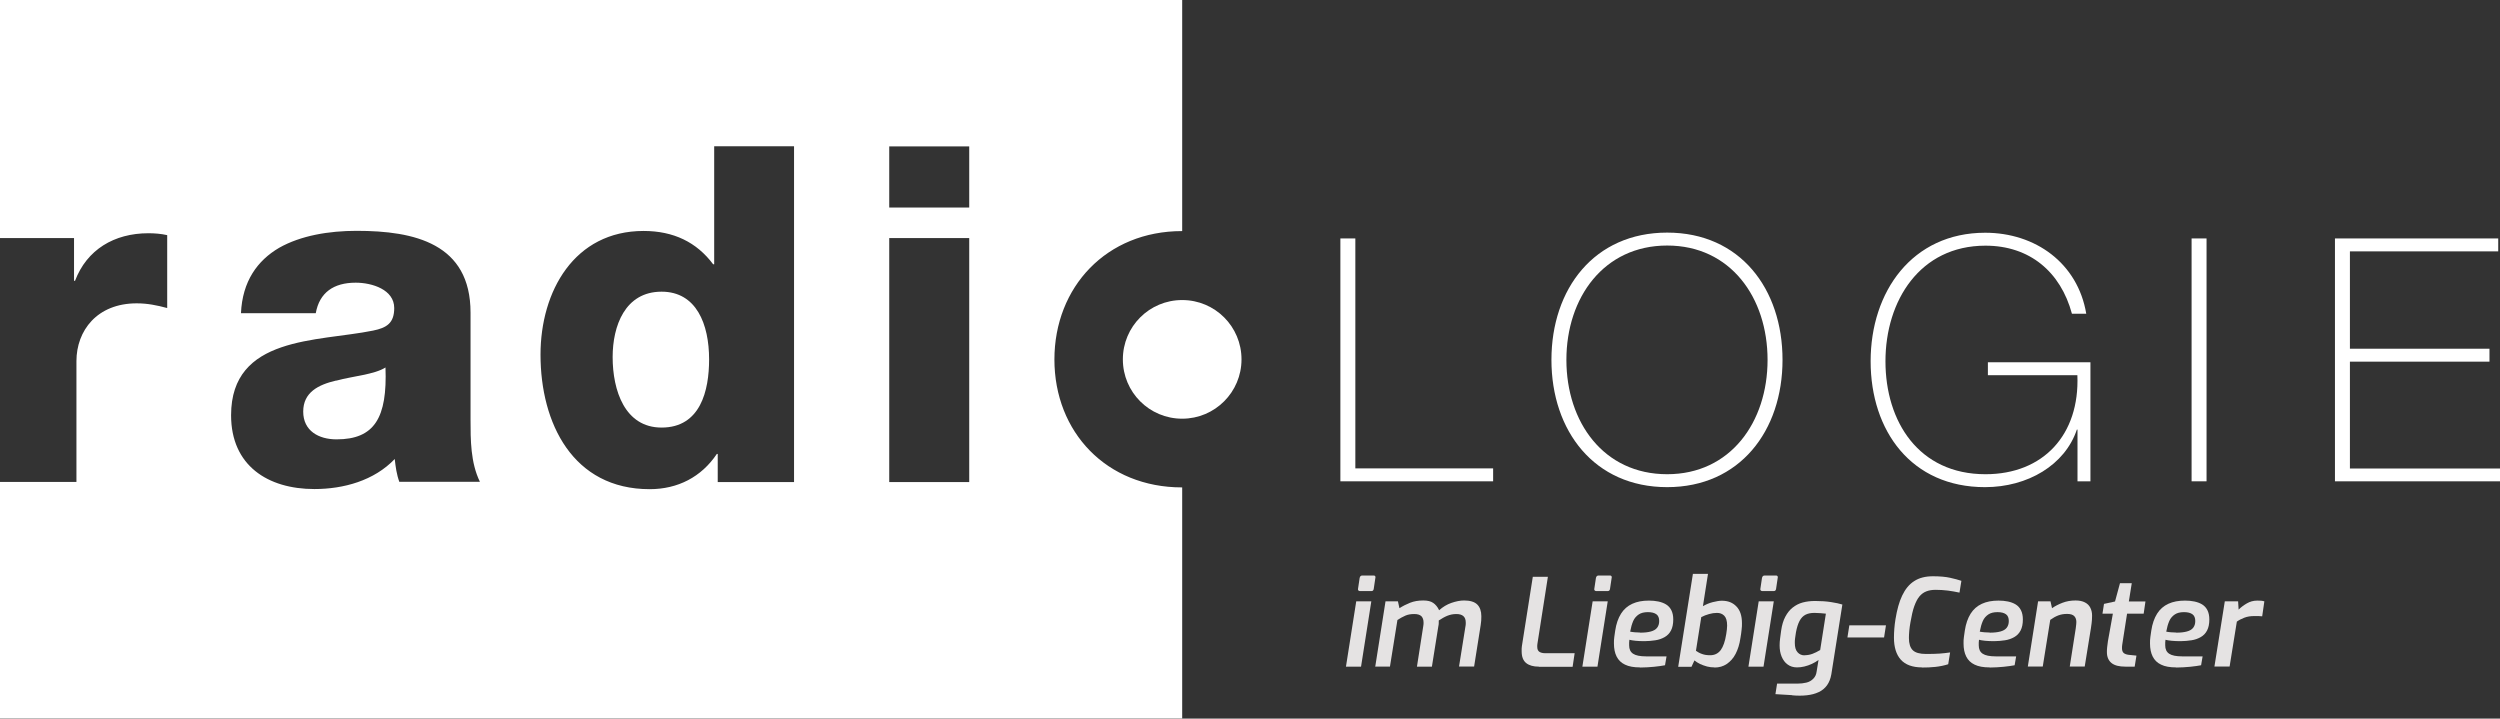 <?xml version="1.0" encoding="UTF-8"?>
<svg id="Ebene_2" data-name="Ebene 2" xmlns="http://www.w3.org/2000/svg" viewBox="0 0 197.22 56.69">
  <rect x="0" y="0" width="197.22" height="56.69" fill="#333333" stroke="none"/>
  <defs>
    <style>
      .cls-1 {
        fill: #e5e3e3;
      }

      .cls-2 {
        fill: #fff;
      }
    </style>
  </defs>
  <g id="Ebene_1-2" data-name="Ebene 1">
    <g>
      <g>
        <path class="cls-1" d="M106.18,52.59l.81-5.15h1.19l-.81,5.15h-1.19ZM107.28,46.63c-.05,0-.09-.02-.12-.05s-.04-.07-.03-.12l.13-.87c.03-.13.1-.19.21-.19h.9c.06,0,.1.02.12.06.02.04.03.08.01.13l-.13.87c-.02.12-.08.17-.19.17h-.9Z"/>
        <path class="cls-1" d="M108.49,52.59l.81-5.15h.98l.12.54c.26-.17.54-.31.84-.43.3-.12.65-.18,1.04-.18.33,0,.59.06.78.19s.35.32.47.58c.29-.26.62-.46.97-.58.35-.12.69-.19,1-.19.48,0,.83.11,1.04.32.21.21.32.52.32.92,0,.12,0,.23-.01.35s-.02.23-.04.34l-.52,3.28h-1.19l.52-3.25s.01-.08.01-.11c0-.04,0-.08,0-.12,0-.44-.25-.66-.74-.66-.26,0-.5.05-.72.14s-.44.22-.67.37c0,.06,0,.12,0,.2s-.01.16-.03.24l-.51,3.2h-1.18l.5-3.21c.01-.06.02-.12.02-.15,0-.04,0-.08,0-.13,0-.21-.06-.37-.17-.49-.12-.11-.3-.17-.56-.17-.28,0-.51.04-.71.13-.2.09-.41.2-.62.34l-.59,3.68h-1.19Z"/>
        <path class="cls-1" d="M121.39,52.59c-.42,0-.75-.09-.99-.28s-.36-.5-.36-.93c0-.07,0-.14,0-.21,0-.07.01-.14.02-.21l.86-5.46h1.19l-.83,5.31s-.01.07-.01.11c0,.03,0,.07,0,.11,0,.19.06.32.17.39s.26.11.45.11h2.33l-.16,1.07h-2.66Z"/>
        <path class="cls-1" d="M124.83,52.59l.81-5.15h1.19l-.81,5.15h-1.19ZM125.92,46.63c-.05,0-.09-.02-.12-.05s-.04-.07-.03-.12l.13-.87c.03-.13.1-.19.21-.19h.9c.06,0,.1.02.12.06.02.04.03.08.01.13l-.13.87c-.02.12-.08.17-.19.17h-.9Z"/>
        <path class="cls-1" d="M129.38,52.65c-.49,0-.89-.07-1.19-.22-.3-.14-.52-.36-.66-.64-.14-.28-.21-.62-.21-1.03,0-.18,0-.35.03-.52.02-.17.04-.33.07-.49.08-.54.24-.99.46-1.34.22-.35.52-.61.89-.78.37-.17.8-.25,1.31-.25.26,0,.51.02.74.07s.43.12.61.23c.18.11.32.26.42.46.1.2.15.44.15.73,0,.35-.06.64-.18.87-.12.23-.29.4-.5.52-.21.12-.46.21-.73.25s-.56.07-.86.07c-.26,0-.49-.01-.7-.03-.21-.02-.38-.05-.49-.08-.01.07-.02.14-.02.22,0,.07,0,.15,0,.22,0,.3.1.52.31.66s.55.21,1.03.21h1.61l-.12.7c-.23.04-.52.09-.86.12s-.71.06-1.09.06ZM129.39,49.91c.33,0,.61-.03.83-.09.22-.06.39-.15.5-.29s.17-.31.17-.54c0-.24-.07-.42-.22-.53-.15-.11-.37-.17-.67-.17s-.54.06-.72.18-.34.29-.44.52-.18.51-.24.84c.11.02.23.04.37.05.14.01.28.02.42.02Z"/>
        <path class="cls-1" d="M135.26,52.65c-.2,0-.4-.02-.59-.07s-.38-.12-.56-.2c-.17-.09-.32-.18-.44-.28l-.23.5h-1.05l1.16-7.33h1.19l-.4,2.55c.24-.14.5-.25.78-.32s.52-.11.71-.11c.49,0,.87.15,1.16.46.29.3.43.74.43,1.32,0,.15,0,.32-.03.52-.02.2-.05.42-.09.64-.07.49-.2.9-.38,1.25s-.42.61-.7.8-.6.28-.97.28ZM134.91,51.69c.35,0,.62-.13.83-.4.2-.27.35-.69.44-1.27.02-.13.04-.25.05-.36s.02-.22.02-.31c0-.37-.08-.63-.23-.78s-.34-.22-.57-.22c-.2,0-.41.03-.62.09s-.43.14-.62.24l-.42,2.66c.14.1.3.19.48.25.18.07.4.1.65.1Z"/>
        <path class="cls-1" d="M137.93,52.59l.81-5.15h1.19l-.81,5.15h-1.19ZM139.02,46.63c-.05,0-.09-.02-.12-.05s-.04-.07-.03-.12l.13-.87c.03-.13.1-.19.21-.19h.9c.06,0,.1.02.12.06.02.04.03.08.01.13l-.13.87c-.02.12-.08.17-.19.17h-.9Z"/>
        <path class="cls-1" d="M141.39,54.84l-1.33-.08.13-.83h1.59c.27,0,.51-.03.72-.08.21-.05.39-.15.54-.3s.24-.33.27-.57l.15-.92c-.15.12-.33.22-.52.31s-.39.16-.6.21c-.2.05-.39.07-.58.07-.29,0-.54-.08-.74-.23-.21-.15-.36-.36-.47-.62s-.16-.56-.16-.88c0-.17.01-.36.04-.57.03-.21.05-.41.08-.6.06-.43.17-.8.33-1.1s.35-.54.58-.72c.23-.18.49-.32.79-.4s.62-.12.98-.12c.47,0,.9.03,1.27.09.37.06.67.12.88.19l-.87,5.5c-.06.35-.17.63-.34.87-.17.23-.39.42-.66.54-.27.13-.58.21-.94.25-.36.04-.74.04-1.17,0ZM142.36,51.69c.22,0,.43-.04.62-.11.19-.07.39-.17.61-.3l.45-2.87c-.14-.02-.29-.03-.44-.04-.15,0-.3-.02-.46-.02-.27,0-.5.04-.7.14-.2.1-.36.27-.48.5-.12.23-.21.52-.28.89-.03.2-.06.36-.07.48-.02.12-.02.24-.02.36,0,.33.07.58.22.74.14.16.33.24.55.24Z"/>
        <path class="cls-1" d="M145.74,50.29l.15-.96h2.89l-.15.96h-2.89Z"/>
        <path class="cls-1" d="M151.63,52.65c-.76,0-1.32-.21-1.68-.61s-.54-.99-.54-1.73c0-.23.01-.47.03-.72s.05-.5.09-.74c.12-.74.29-1.37.53-1.87.24-.5.55-.89.95-1.14.4-.26.89-.38,1.48-.38.54,0,.99.04,1.35.12s.66.16.89.24l-.15.93c-.29-.06-.59-.12-.91-.16-.32-.04-.65-.06-.98-.06-.27,0-.52.04-.72.12-.21.08-.39.21-.55.4-.16.19-.29.45-.41.78-.12.33-.21.76-.3,1.27-.04.22-.07.44-.09.65-.02.22-.03.41-.03.58,0,.44.1.76.3.96s.55.3,1.05.3c.44,0,.8-.01,1.08-.03.27-.02.55-.05.82-.09l-.15.93c-.31.1-.65.17-1.01.21-.36.04-.71.05-1.04.05Z"/>
        <path class="cls-1" d="M156.96,52.65c-.49,0-.89-.07-1.19-.22-.3-.14-.52-.36-.66-.64-.14-.28-.21-.62-.21-1.03,0-.18,0-.35.03-.52.02-.17.04-.33.07-.49.08-.54.24-.99.46-1.34.22-.35.52-.61.89-.78.37-.17.8-.25,1.31-.25.26,0,.51.02.74.07s.43.12.61.23c.18.11.32.26.42.46.1.2.15.44.15.73,0,.35-.06.64-.18.87-.12.23-.29.4-.5.52-.21.12-.46.21-.73.25s-.56.07-.86.07c-.26,0-.49-.01-.7-.03-.21-.02-.38-.05-.49-.08-.01.07-.02.14-.02.22,0,.07,0,.15,0,.22,0,.3.1.52.31.66s.55.21,1.03.21h1.61l-.12.7c-.23.04-.52.09-.86.12s-.71.06-1.09.06ZM156.97,49.91c.33,0,.61-.03.83-.09.22-.06.39-.15.5-.29s.17-.31.17-.54c0-.24-.07-.42-.22-.53-.15-.11-.37-.17-.67-.17s-.54.06-.72.18-.34.29-.44.52-.18.51-.24.84c.11.02.23.04.37.05.14.01.28.02.42.02Z"/>
        <path class="cls-1" d="M159.97,52.59l.81-5.15h.98l.12.54c.24-.17.52-.31.83-.43.31-.12.66-.18,1.03-.18.29,0,.54.05.73.15.2.1.34.24.43.42s.14.38.14.61c0,.1,0,.21-.01.34,0,.13-.04.35-.08.66l-.49,3.03h-1.18l.47-3c.02-.15.03-.27.04-.34,0-.07.01-.13.01-.17,0-.19-.05-.34-.16-.46-.11-.12-.3-.18-.57-.18s-.49.04-.7.12c-.21.08-.42.2-.63.35l-.59,3.68h-1.19Z"/>
        <path class="cls-1" d="M167.67,52.59c-.49,0-.85-.09-1.09-.28-.24-.19-.37-.48-.37-.86,0-.12,0-.25.02-.4.02-.14.04-.3.06-.47l.39-2.17h-.82l.12-.77.87-.19.39-1.44h.93l-.23,1.44h1.31l-.14.96h-1.31l-.34,2.18c-.01.07-.03.16-.04.26-.02.11-.02.2-.02.28,0,.17.04.3.13.38.09.08.23.13.41.15l.6.06-.14.87h-.74Z"/>
        <path class="cls-1" d="M171.67,52.65c-.49,0-.89-.07-1.19-.22-.3-.14-.52-.36-.66-.64-.14-.28-.21-.62-.21-1.03,0-.18,0-.35.03-.52.02-.17.04-.33.07-.49.08-.54.24-.99.46-1.34.22-.35.52-.61.89-.78.37-.17.8-.25,1.31-.25.26,0,.51.02.74.07s.43.12.61.23c.18.11.32.26.42.46.1.2.15.44.15.73,0,.35-.06.64-.18.87-.12.23-.29.4-.5.52-.21.12-.46.21-.73.25s-.56.07-.86.07c-.26,0-.49-.01-.7-.03-.21-.02-.38-.05-.49-.08-.01.07-.02.14-.02.22,0,.07,0,.15,0,.22,0,.3.1.52.31.66s.55.21,1.03.21h1.61l-.12.7c-.23.04-.52.09-.86.12s-.71.06-1.09.06ZM171.68,49.91c.33,0,.61-.03.83-.09.22-.06.39-.15.5-.29s.17-.31.17-.54c0-.24-.07-.42-.22-.53-.15-.11-.37-.17-.67-.17s-.54.06-.72.18-.34.29-.44.52-.18.51-.24.84c.11.02.23.04.37.05.14.01.28.02.42.02Z"/>
        <path class="cls-1" d="M174.69,52.59l.82-5.15h1.05l.04.65c.19-.19.41-.35.65-.49.24-.14.51-.22.82-.22.12,0,.22,0,.31.01.09,0,.17.03.25.05l-.17,1.18c-.1,0-.2-.01-.3-.02-.11,0-.22,0-.33,0-.29,0-.55.04-.78.13s-.43.19-.59.31l-.57,3.54h-1.19Z"/>
      </g>
      <path class="cls-2" d="M26.52,30.02c-1.41.33-2.6.93-2.6,2.45s1.22,2.19,2.63,2.19c3,0,4.01-1.71,3.86-5.67-.89.56-2.52.67-3.89,1.04Z"/>
      <path class="cls-2" d="M52.19,23.01c-2.89,0-3.86,2.71-3.86,5.16,0,2.63.96,5.56,3.86,5.56,3.08,0,3.75-2.93,3.75-5.38,0-2.78-1-5.34-3.75-5.34Z"/>
      <path class="cls-2" d="M97.94,28.35c0,2.58-2.09,4.68-4.68,4.68s-4.68-2.09-4.68-4.68,2.09-4.68,4.68-4.68,4.68,2.09,4.68,4.68Z"/>
      <path class="cls-2" d="M83.18,28.37c0-5.75,4.13-10.14,10.06-10.14,0,0,.01,0,.02,0V0H0v18.78h5.84v3.37h.08c.93-2.45,3.08-3.75,5.79-3.75.48,0,1,.04,1.48.15v5.75c-.82-.22-1.56-.37-2.41-.37-3.12,0-4.75,2.15-4.75,4.56v9.53H0v18.66h93.26v-18.23s-.01,0-.02,0c-5.94,0-10.06-4.35-10.06-10.1ZM31.51,38.03c-.22-.59-.3-1.19-.37-1.82-1.63,1.71-4.04,2.37-6.34,2.37-3.67,0-6.57-1.85-6.57-5.82,0-6.27,6.82-5.79,11.2-6.68,1.08-.22,1.67-.59,1.67-1.78,0-1.45-1.74-2-3.04-2-1.74,0-2.86.78-3.15,2.41h-5.9c.11-2.52,1.3-4.16,3.01-5.16,1.71-.97,3.93-1.34,6.12-1.34,4.56,0,8.98,1,8.98,6.45v8.42c0,1.63,0,3.41.74,4.93h-6.34ZM62.63,38.03h-6.01v-2.22h-.07c-1.22,1.82-3.08,2.78-5.3,2.78-6.05,0-8.61-5.19-8.61-10.61,0-5.01,2.67-9.76,8.13-9.76,2.37,0,4.19.89,5.49,2.63h.08v-9.31h6.3v26.48ZM76.46,38.03h-6.31v-19.25h6.31v19.25ZM76.46,16.37h-6.31v-4.82h6.31v4.82Z"/>
      <path class="cls-2" d="M105.74,18.81h1.18v18.14h10.87v1.02h-12.05v-19.16Z"/>
      <path class="cls-2" d="M131.52,38.43c-5.74,0-9.13-4.43-9.13-10.04s3.38-10.04,9.13-10.04,9.1,4.43,9.1,10.04-3.38,10.04-9.1,10.04ZM131.52,37.41c4.99,0,7.92-4.11,7.92-9.02s-2.92-9.02-7.92-9.02-7.95,4.11-7.95,9.02,2.93,9.02,7.95,9.02Z"/>
      <path class="cls-2" d="M164.91,28.58v9.39h-1.02v-4.08h-.05c-.94,2.79-3.87,4.54-7.25,4.54-5.8,0-9.02-4.43-9.02-9.93s3.28-10.14,9.04-10.14c3.95,0,7.3,2.39,7.97,6.39h-1.13c-.89-3.3-3.33-5.37-6.82-5.37-5.18,0-7.89,4.35-7.89,9.12s2.63,8.91,7.89,8.91c4.56,0,7.44-3.11,7.25-7.81h-7.06v-1.02h8.08Z"/>
      <path class="cls-2" d="M172.89,18.81h1.18v19.16h-1.18v-19.16Z"/>
      <path class="cls-2" d="M197.22,36.95v1.02h-13.02v-19.16h12.88v1.02h-11.7v7.68h11.01v1.02h-11.01v8.43h11.84Z"/>
    </g>
  </g>
</svg>